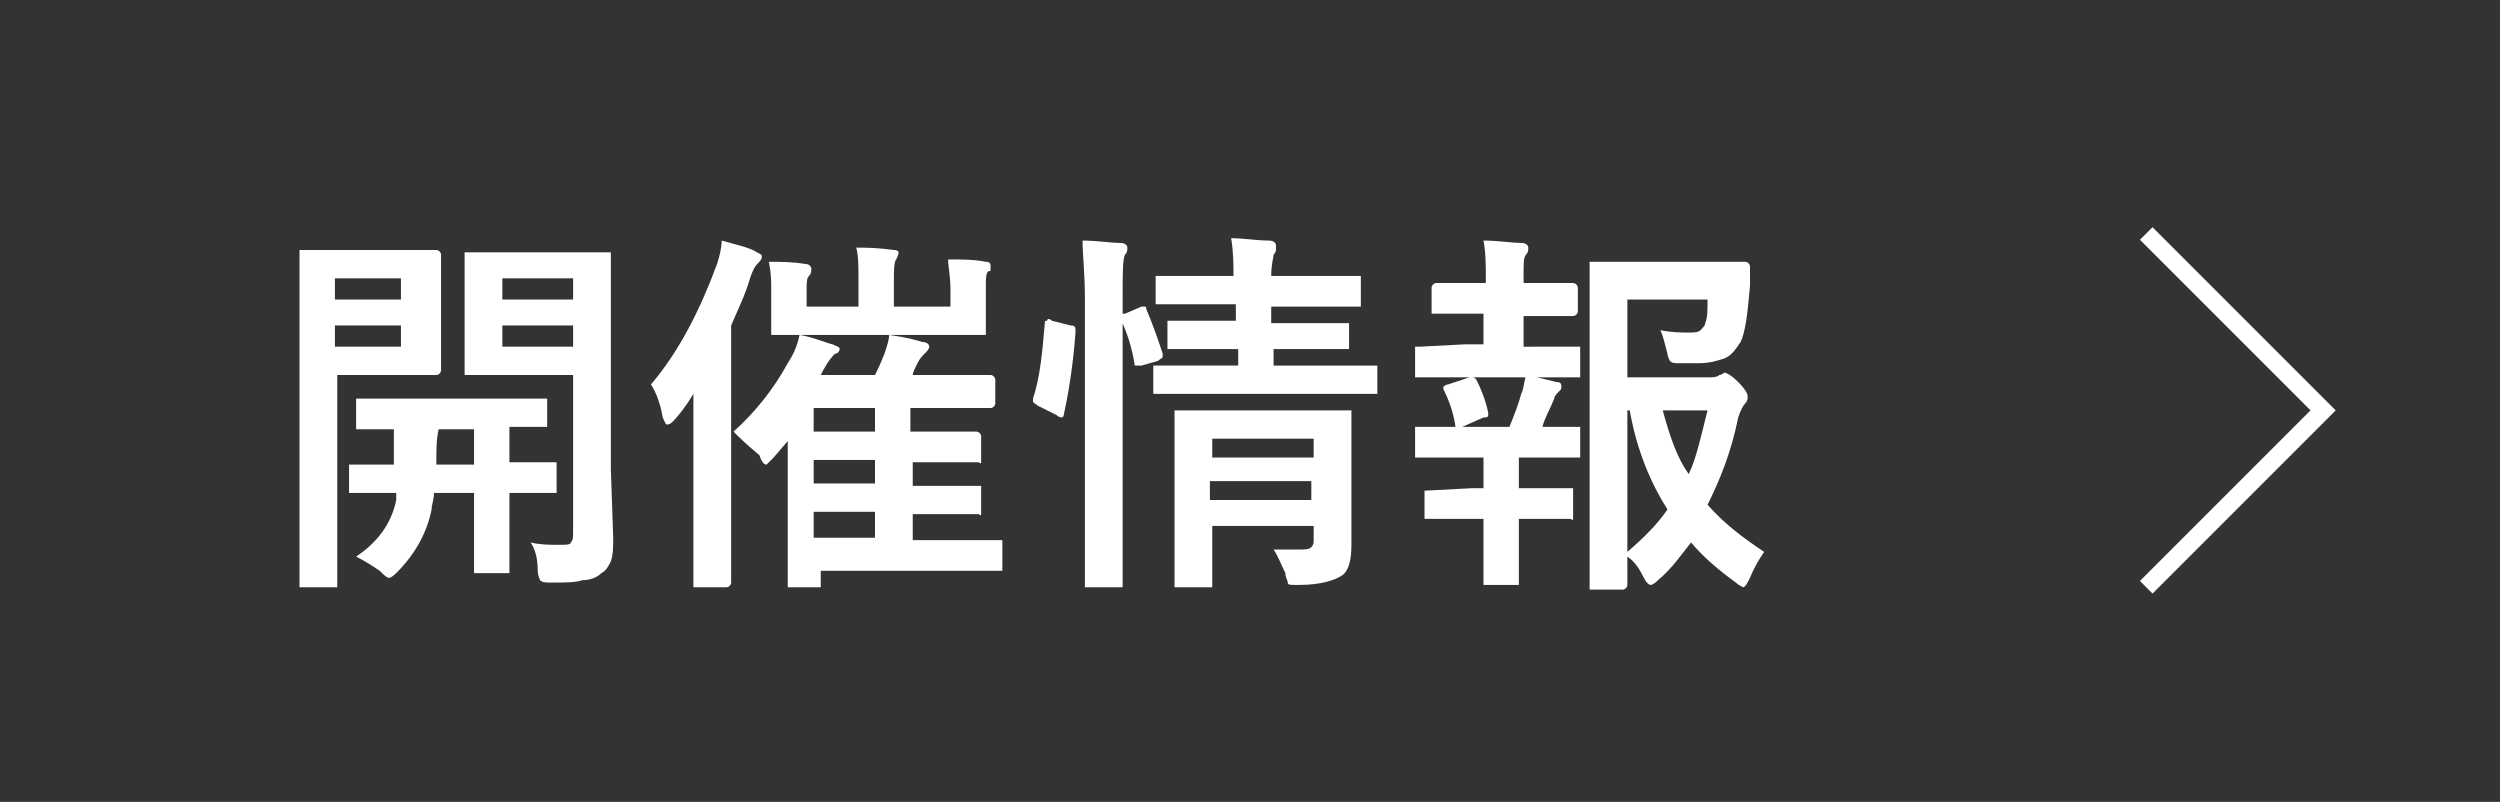 <svg version="1.1" id="lay1" xmlns="http://www.w3.org/2000/svg" xmlns:xlink="http://www.w3.org/1999/xlink" x="0px" y="0px"
	 width="106" height="34" viewBox="0 0 106 34" style="enable-background:new 0 0 106 34;" xml:space="preserve">
<rect x="0" y="0" width="106" height="34" fill="#333333" stroke="none"/>
<style type="text/css">
	.st0{fill:none;stroke:#FFFFFF;stroke-width:0.755;}
	.st1{fill:#FFFFFF;}
</style>
<polyline class="st0" points="91,9.9 98.5,17.4 91,24.9 "/>
<g>
	<g>
		<path class="st1" d="M16.9,10.6l1.6,0c0.1,0,0.2,0.1,0.2,0.2l0,1.5v1.9l0,1.5c0,0.1-0.1,0.2-0.2,0.2l-1.6,0h-2.6v5.3l0,3.5
			c0,0.1,0,0.1,0,0.2c0,0-0.1,0-0.1,0h-1.4c-0.1,0-0.1,0-0.1,0c0,0,0-0.1,0-0.2l0-3.5v-6.9l0-3.5c0-0.1,0-0.1,0-0.2c0,0,0.1,0,0.1,0
			l1.9,0H16.9z M17,11.8h-2.8v0.9H17V11.8z M17,14.7v-0.9h-2.8v0.9H17z M15.1,23.6c0.9-0.6,1.5-1.4,1.7-2.4l0-0.3c-0.5,0-1,0-1.4,0
			c0,0-0.1,0-0.3,0c-0.1,0-0.1,0-0.1,0c-0.1,0-0.1,0-0.2,0c0,0,0-0.1,0-0.1v-1c0-0.1,0-0.1,0-0.1c0,0,0.1,0,0.1,0l1.8,0
			c0-0.5,0-1,0-1.5c-0.4,0-0.8,0-1.1,0c-0.2,0-0.3,0-0.3,0c-0.1,0-0.1,0-0.2,0c0,0,0-0.1,0-0.1v-1c0-0.1,0-0.1,0-0.2
			c0,0,0.1,0,0.2,0l2,0H21l2,0c0.1,0,0.1,0,0.2,0c0,0,0,0.1,0,0.1v1c0,0.1,0,0.1,0,0.1c0,0-0.1,0-0.1,0c0,0-0.1,0-0.2,0
			c-0.4,0-0.8,0-1.3,0v1.5l1.8,0c0.1,0,0.1,0,0.2,0c0,0,0,0.1,0,0.1v1c0,0.1,0,0.1,0,0.2c0,0-0.1,0-0.2,0l-1.8,0v1.5l0,1.7
			c0,0.1,0,0.1,0,0.2c0,0-0.1,0-0.1,0h-1.2c-0.1,0-0.1,0-0.2,0c0,0,0-0.1,0-0.2l0-1.7v-1.5h-1.7c0,0.3-0.1,0.5-0.1,0.7
			c-0.2,1-0.7,1.9-1.5,2.7c-0.2,0.2-0.3,0.2-0.3,0.2c-0.1,0-0.2-0.1-0.4-0.3C15.8,24,15.5,23.8,15.1,23.6z M18.5,19.7h1.6v-1.5h-1.5
			C18.5,18.6,18.5,19.1,18.5,19.7z M22.5,23c0.4,0.1,0.8,0.1,1.2,0.1c0.3,0,0.5,0,0.5-0.1c0.1-0.1,0.1-0.2,0.1-0.5v-6.6h-2.6l-1.8,0
			c-0.1,0-0.2,0-0.2,0c0,0,0-0.1,0-0.1l0-1.4v-2.1l0-1.4c0-0.1,0-0.1,0-0.2c0,0,0.1,0,0.2,0l1.8,0h2.3l1.8,0c0.1,0,0.1,0,0.1,0
			c0,0,0,0.1,0,0.1l0,2.2v6.9l0.1,2.9c0,0.4,0,0.7-0.1,1c-0.1,0.2-0.2,0.4-0.4,0.5c-0.2,0.2-0.5,0.3-0.8,0.3
			c-0.3,0.1-0.7,0.1-1.3,0.1c-0.3,0-0.4,0-0.5-0.1c0,0-0.1-0.2-0.1-0.4C22.8,23.7,22.7,23.3,22.5,23z M24.3,11.8h-3v0.9h3V11.8z
			 M24.3,14.7v-0.9h-3v0.9H24.3z"/>
		<path class="st1" d="M30.6,10.2c0.7,0.2,1.2,0.3,1.5,0.5c0.2,0.1,0.2,0.1,0.2,0.2c0,0.1-0.1,0.2-0.2,0.3c-0.1,0.1-0.2,0.3-0.3,0.6
			c-0.2,0.7-0.5,1.3-0.8,2v8.5l0,2.4c0,0.1-0.1,0.2-0.2,0.2h-1.3c-0.1,0-0.1,0-0.1,0c0,0,0-0.1,0-0.1l0-2.4v-3.7c0-0.9,0-1.5,0-2
			c-0.3,0.5-0.6,0.9-0.9,1.2C28.4,18,28.3,18,28.3,18c-0.1,0-0.1-0.1-0.2-0.3c-0.1-0.6-0.3-1.1-0.5-1.4c1.2-1.4,2.1-3.2,2.8-5.1
			C30.5,10.9,30.6,10.5,30.6,10.2z M31.1,18.3c0.9-0.8,1.7-1.8,2.3-2.9c0.2-0.3,0.4-0.7,0.5-1.2c0.6,0.1,1,0.3,1.4,0.4
			c0.2,0.1,0.3,0.1,0.3,0.2c0,0.1-0.1,0.2-0.2,0.2c-0.1,0.1-0.3,0.3-0.6,0.9h2.3c0.1-0.2,0.2-0.4,0.4-0.9c0.1-0.3,0.2-0.6,0.2-0.8
			c0.7,0.1,1.1,0.2,1.4,0.3c0.2,0,0.3,0.1,0.3,0.2c0,0.1-0.1,0.2-0.2,0.3c-0.1,0.1-0.2,0.2-0.3,0.4c-0.1,0.2-0.2,0.4-0.2,0.5H40l2,0
			c0.1,0,0.2,0.1,0.2,0.2v1c0,0.1-0.1,0.2-0.2,0.2l-2,0h-1.4v1h0.9l1.9,0c0.1,0,0.2,0.1,0.2,0.2v0.9c0,0.1,0,0.1,0,0.2s-0.1,0-0.1,0
			l-1.9,0h-0.9v1h0.9l1.9,0c0.1,0,0.1,0,0.1,0s0,0.1,0,0.1v0.9c0,0.1,0,0.1,0,0.2s-0.1,0-0.1,0l-1.9,0h-0.9v1.1h1.6l2,0
			c0.1,0,0.1,0,0.2,0c0,0,0,0.1,0,0.1v1c0,0.1,0,0.2,0,0.2c0,0-0.1,0-0.1,0l-2,0h-5.6v0.6c0,0.1,0,0.1,0,0.1c0,0-0.1,0-0.1,0h-1.2
			c-0.1,0-0.1,0-0.1,0c0,0,0-0.1,0-0.1l0-1.6v-4.5l-0.6,0.7c-0.2,0.2-0.3,0.3-0.3,0.3c-0.1,0-0.2-0.1-0.3-0.4
			C31.6,18.8,31.4,18.6,31.1,18.3z M40.2,11c0.6,0,1.1,0,1.6,0.1c0.2,0,0.2,0.1,0.2,0.2c0,0,0,0.1,0,0.1c0,0.1,0,0.1-0.1,0.1
			c-0.1,0.1-0.1,0.3-0.1,0.7v0.7l0,1.1c0,0.1,0,0.1,0,0.2c0,0-0.1,0-0.2,0l-2.2,0H35l-2.2,0c-0.1,0-0.1,0-0.1,0c0,0,0-0.1,0-0.1
			l0-1.1v-0.7c0-0.4,0-0.7-0.1-1.2c0.5,0,1,0,1.6,0.1c0.1,0,0.2,0.1,0.2,0.2c0,0.1,0,0.2-0.1,0.3c-0.1,0.1-0.1,0.3-0.1,0.6v0.7h2.2
			v-1c0-0.7,0-1.2-0.1-1.5c0.4,0,0.9,0,1.6,0.1c0.2,0,0.2,0.1,0.2,0.1c0,0,0,0.1-0.1,0.3c-0.1,0.1-0.1,0.5-0.1,1v1h2.4v-0.7
			C40.3,11.7,40.2,11.3,40.2,11z M34.5,18.3h2.6v-1h-2.6V18.3z M34.5,20.5h2.6v-1h-2.6V20.5z M34.5,22.8h2.6v-1.1h-2.6V22.8z"/>
		<path class="st1" d="M44.6,13.6l0.8,0.2c0.2,0,0.2,0.1,0.2,0.2c0,0,0,0,0,0.1c-0.1,1.4-0.3,2.6-0.5,3.5c0,0.1-0.1,0.1-0.1,0.1
			c0,0-0.1,0-0.2-0.1L44,17.2c-0.1-0.1-0.2-0.1-0.2-0.2c0,0,0-0.1,0-0.1c0.3-0.9,0.4-2,0.5-3.2c0-0.1,0-0.1,0.1-0.1
			C44.4,13.5,44.5,13.5,44.6,13.6z M45.9,10.2c0.6,0,1.2,0.1,1.6,0.1c0.2,0,0.3,0.1,0.3,0.2c0,0.1,0,0.2-0.1,0.3
			c-0.1,0.2-0.1,0.8-0.1,1.8v9.3l0,2.8c0,0.1,0,0.2,0,0.2c0,0-0.1,0-0.1,0h-1.3c-0.1,0-0.1,0-0.2,0c0,0,0-0.1,0-0.2l0-2.8v-9.3
			C46,11.6,45.9,10.8,45.9,10.2z M48.4,13c0.1,0,0.1,0,0.1,0c0.1,0,0.1,0,0.1,0.1c0.3,0.7,0.5,1.3,0.7,1.9c0,0.1,0,0.1,0,0.1
			c0,0.1-0.1,0.1-0.2,0.2l-0.7,0.2c-0.1,0-0.1,0-0.2,0c-0.1,0-0.1,0-0.1-0.1c-0.1-0.6-0.3-1.3-0.6-1.9c0-0.1,0-0.1,0-0.1
			c0-0.1,0.1-0.1,0.2-0.1L48.4,13z M51.3,16.7l-2.2,0c-0.1,0-0.1,0-0.2,0c0,0,0-0.1,0-0.2v-0.9c0-0.1,0-0.1,0-0.1c0,0,0.1,0,0.1,0
			l2.2,0h1.3v-0.7h-0.8l-2,0c-0.1,0-0.1,0-0.2,0c0,0,0-0.1,0-0.2v-0.8c0-0.1,0-0.1,0-0.2c0,0,0.1,0,0.1,0l2,0h0.8v-0.7h-1.1l-2.1,0
			c-0.1,0-0.1,0-0.2,0c0,0,0-0.1,0-0.1v-0.9c0-0.1,0-0.2,0-0.2c0,0,0.1,0,0.1,0l2.1,0h1.1c0-0.5,0-1-0.1-1.6c0.5,0,1.1,0.1,1.6,0.1
			c0.2,0,0.3,0.1,0.3,0.2c0,0.1,0,0.1,0,0.2c0,0.1-0.1,0.2-0.1,0.2c0,0.1-0.1,0.4-0.1,0.9h1.5l2.1,0c0.1,0,0.1,0,0.2,0
			c0,0,0,0.1,0,0.2v0.9c0,0.1,0,0.1,0,0.2c0,0-0.1,0-0.2,0l-2.1,0h-1.5v0.7h1.1l2,0c0.1,0,0.1,0,0.2,0c0,0,0,0.1,0,0.1v0.8
			c0,0.1,0,0.2,0,0.2c0,0-0.1,0-0.1,0l-2,0h-1.1v0.7h2l2.2,0c0.1,0,0.1,0,0.2,0c0,0,0,0.1,0,0.1v0.9c0,0.1,0,0.1,0,0.2
			c0,0-0.1,0-0.1,0l-2.2,0H51.3z M54,23.3c0.4,0,0.7,0,1.1,0c0.2,0,0.4,0,0.5-0.1c0.1-0.1,0.1-0.2,0.1-0.3v-0.6h-4.3v0.7l0,1.7
			c0,0.1,0,0.1,0,0.2c0,0-0.1,0-0.2,0h-1.2c-0.1,0-0.1,0-0.2,0c0,0,0-0.1,0-0.2l0-1.7v-3.7l0-1.7c0-0.1,0-0.2,0-0.2c0,0,0.1,0,0.2,0
			l2,0h3.2l2,0c0.1,0,0.1,0,0.1,0c0,0,0,0.1,0,0.2l0,1.9v1.4l0,2.2c0,0.6-0.1,1.1-0.4,1.3c-0.3,0.2-0.9,0.4-1.8,0.4
			c-0.1,0-0.2,0-0.2,0c-0.2,0-0.3,0-0.3-0.1c0-0.1-0.1-0.2-0.1-0.4C54.3,23.9,54.2,23.6,54,23.3z M55.7,18.6h-4.3v0.8h4.3V18.6z
			 M51.3,21.2h4.3v-0.8h-4.3V21.2z"/>
		<path class="st1" d="M62.1,14.6h0.8v-1.3h-0.4l-1.7,0c-0.1,0-0.1,0-0.1,0c0,0,0-0.1,0-0.1v-1c0-0.1,0.1-0.2,0.2-0.2l1.7,0h0.4v0
			c0-0.7,0-1.3-0.1-1.8c0.6,0,1.2,0.1,1.6,0.1c0.2,0,0.3,0.1,0.3,0.2c0,0.1,0,0.2-0.1,0.3c-0.1,0.1-0.1,0.4-0.1,0.8V12h0.4l1.7,0
			c0.1,0,0.2,0.1,0.2,0.2v1c0,0.1-0.1,0.2-0.2,0.2l-1.7,0h-0.4v1.3H65l1.9,0c0.1,0,0.1,0,0.1,0c0,0,0,0.1,0,0.2v1c0,0.1,0,0.1,0,0.1
			s-0.1,0-0.1,0l-1.9,0h-2.9l-1.9,0c-0.1,0-0.2,0-0.2,0c0,0,0-0.1,0-0.1v-1c0-0.1,0-0.2,0-0.2c0,0,0.1,0,0.2,0L62.1,14.6z
			 M62.4,20.7h0.5v-1.3h-0.8l-1.9,0c-0.1,0-0.1,0-0.2,0c0,0,0-0.1,0-0.2v-1c0-0.1,0-0.1,0-0.1s0.1,0,0.1,0l1.9,0H64
			c0.2-0.5,0.4-1,0.5-1.4c0.1-0.2,0.1-0.4,0.2-0.8c0.5,0.1,0.9,0.2,1.3,0.3c0.2,0,0.2,0.1,0.2,0.2c0,0.1,0,0.1-0.1,0.2
			c-0.1,0.1-0.2,0.2-0.2,0.3c-0.2,0.5-0.4,0.8-0.5,1.2l1.5,0c0.1,0,0.1,0,0.1,0s0,0.1,0,0.1v1c0,0.1,0,0.2,0,0.2c0,0-0.1,0-0.1,0
			l-1.9,0h-0.6v1.3h0.4l1.8,0c0.1,0,0.1,0,0.1,0s0,0.1,0,0.1v1c0,0.1,0,0.1,0,0.2s-0.1,0-0.1,0l-1.8,0h-0.4v1l0,1.7
			c0,0.1,0,0.1,0,0.1s-0.1,0-0.1,0h-1.2c-0.1,0-0.1,0-0.2,0c0,0,0-0.1,0-0.1l0-1.7v-1h-0.5l-1.8,0c-0.1,0-0.1,0-0.2,0
			c0,0,0-0.1,0-0.1v-1c0-0.1,0-0.1,0-0.1s0.1,0,0.1,0L62.4,20.7z M61.2,16.5c0-0.1,0-0.1,0-0.1c0,0,0.1-0.1,0.2-0.1l0.9-0.3
			c0.1,0,0.1,0,0.1,0c0.1,0,0.1,0,0.2,0.1c0.2,0.4,0.4,0.9,0.5,1.4c0,0.1,0,0.1,0,0.1c0,0.1-0.1,0.1-0.2,0.1L62,18.1
			c-0.1,0-0.1,0-0.2,0c-0.1,0-0.1,0-0.1-0.1C61.6,17.4,61.4,16.9,61.2,16.5z M74.8,23.4c-0.2,0.3-0.4,0.6-0.6,1.1
			c-0.1,0.2-0.2,0.4-0.3,0.4c0,0-0.2-0.1-0.3-0.2c-0.7-0.5-1.4-1.1-1.9-1.7c-0.4,0.5-0.8,1.1-1.4,1.6c-0.2,0.2-0.3,0.2-0.3,0.2
			c-0.1,0-0.2-0.1-0.3-0.3c-0.2-0.4-0.4-0.7-0.7-0.9c0,0.3,0,0.6,0,0.9c0,0.2,0,0.3,0,0.3c0,0.1-0.1,0.2-0.2,0.2h-1.2
			c-0.1,0-0.2,0-0.2,0c0,0,0-0.1,0-0.1l0-3.3v-6.9l0-3.4c0-0.1,0-0.1,0-0.2c0,0,0.1,0,0.2,0l2,0h2.6l1.8,0c0.1,0,0.2,0.1,0.2,0.2
			c0,0,0,0,0,0c0,0.1,0,0.3,0,0.4c0,0.2,0,0.3,0,0.4c-0.1,1.2-0.2,2-0.4,2.4c-0.2,0.3-0.4,0.6-0.7,0.7c-0.3,0.1-0.6,0.2-1.1,0.2
			c-0.4,0-0.7,0-0.8,0c-0.2,0-0.3,0-0.4-0.1c0,0-0.1-0.2-0.1-0.3c-0.1-0.4-0.2-0.8-0.3-1c0.5,0.1,0.9,0.1,1.2,0.1
			c0.2,0,0.4,0,0.5-0.1c0.1-0.1,0.2-0.2,0.2-0.3c0.1-0.2,0.1-0.6,0.1-1H69V16h3.4c0.2,0,0.4,0,0.5-0.1c0.1,0,0.2-0.1,0.2-0.1
			c0.1,0,0.3,0.1,0.6,0.4c0.3,0.3,0.4,0.5,0.4,0.6c0,0.1,0,0.2-0.1,0.3c-0.1,0.1-0.2,0.3-0.3,0.6c-0.3,1.5-0.8,2.7-1.3,3.7
			C73.1,22.2,73.9,22.8,74.8,23.4z M69,23.4c0.7-0.6,1.3-1.2,1.7-1.8c-0.7-1.1-1.3-2.5-1.6-4.2H69V23.4z M72.4,17.4h-1.9
			c0.3,1.1,0.6,2,1.1,2.7C71.9,19.5,72.1,18.6,72.4,17.4z"/>
	</g>
</g>
</svg>
